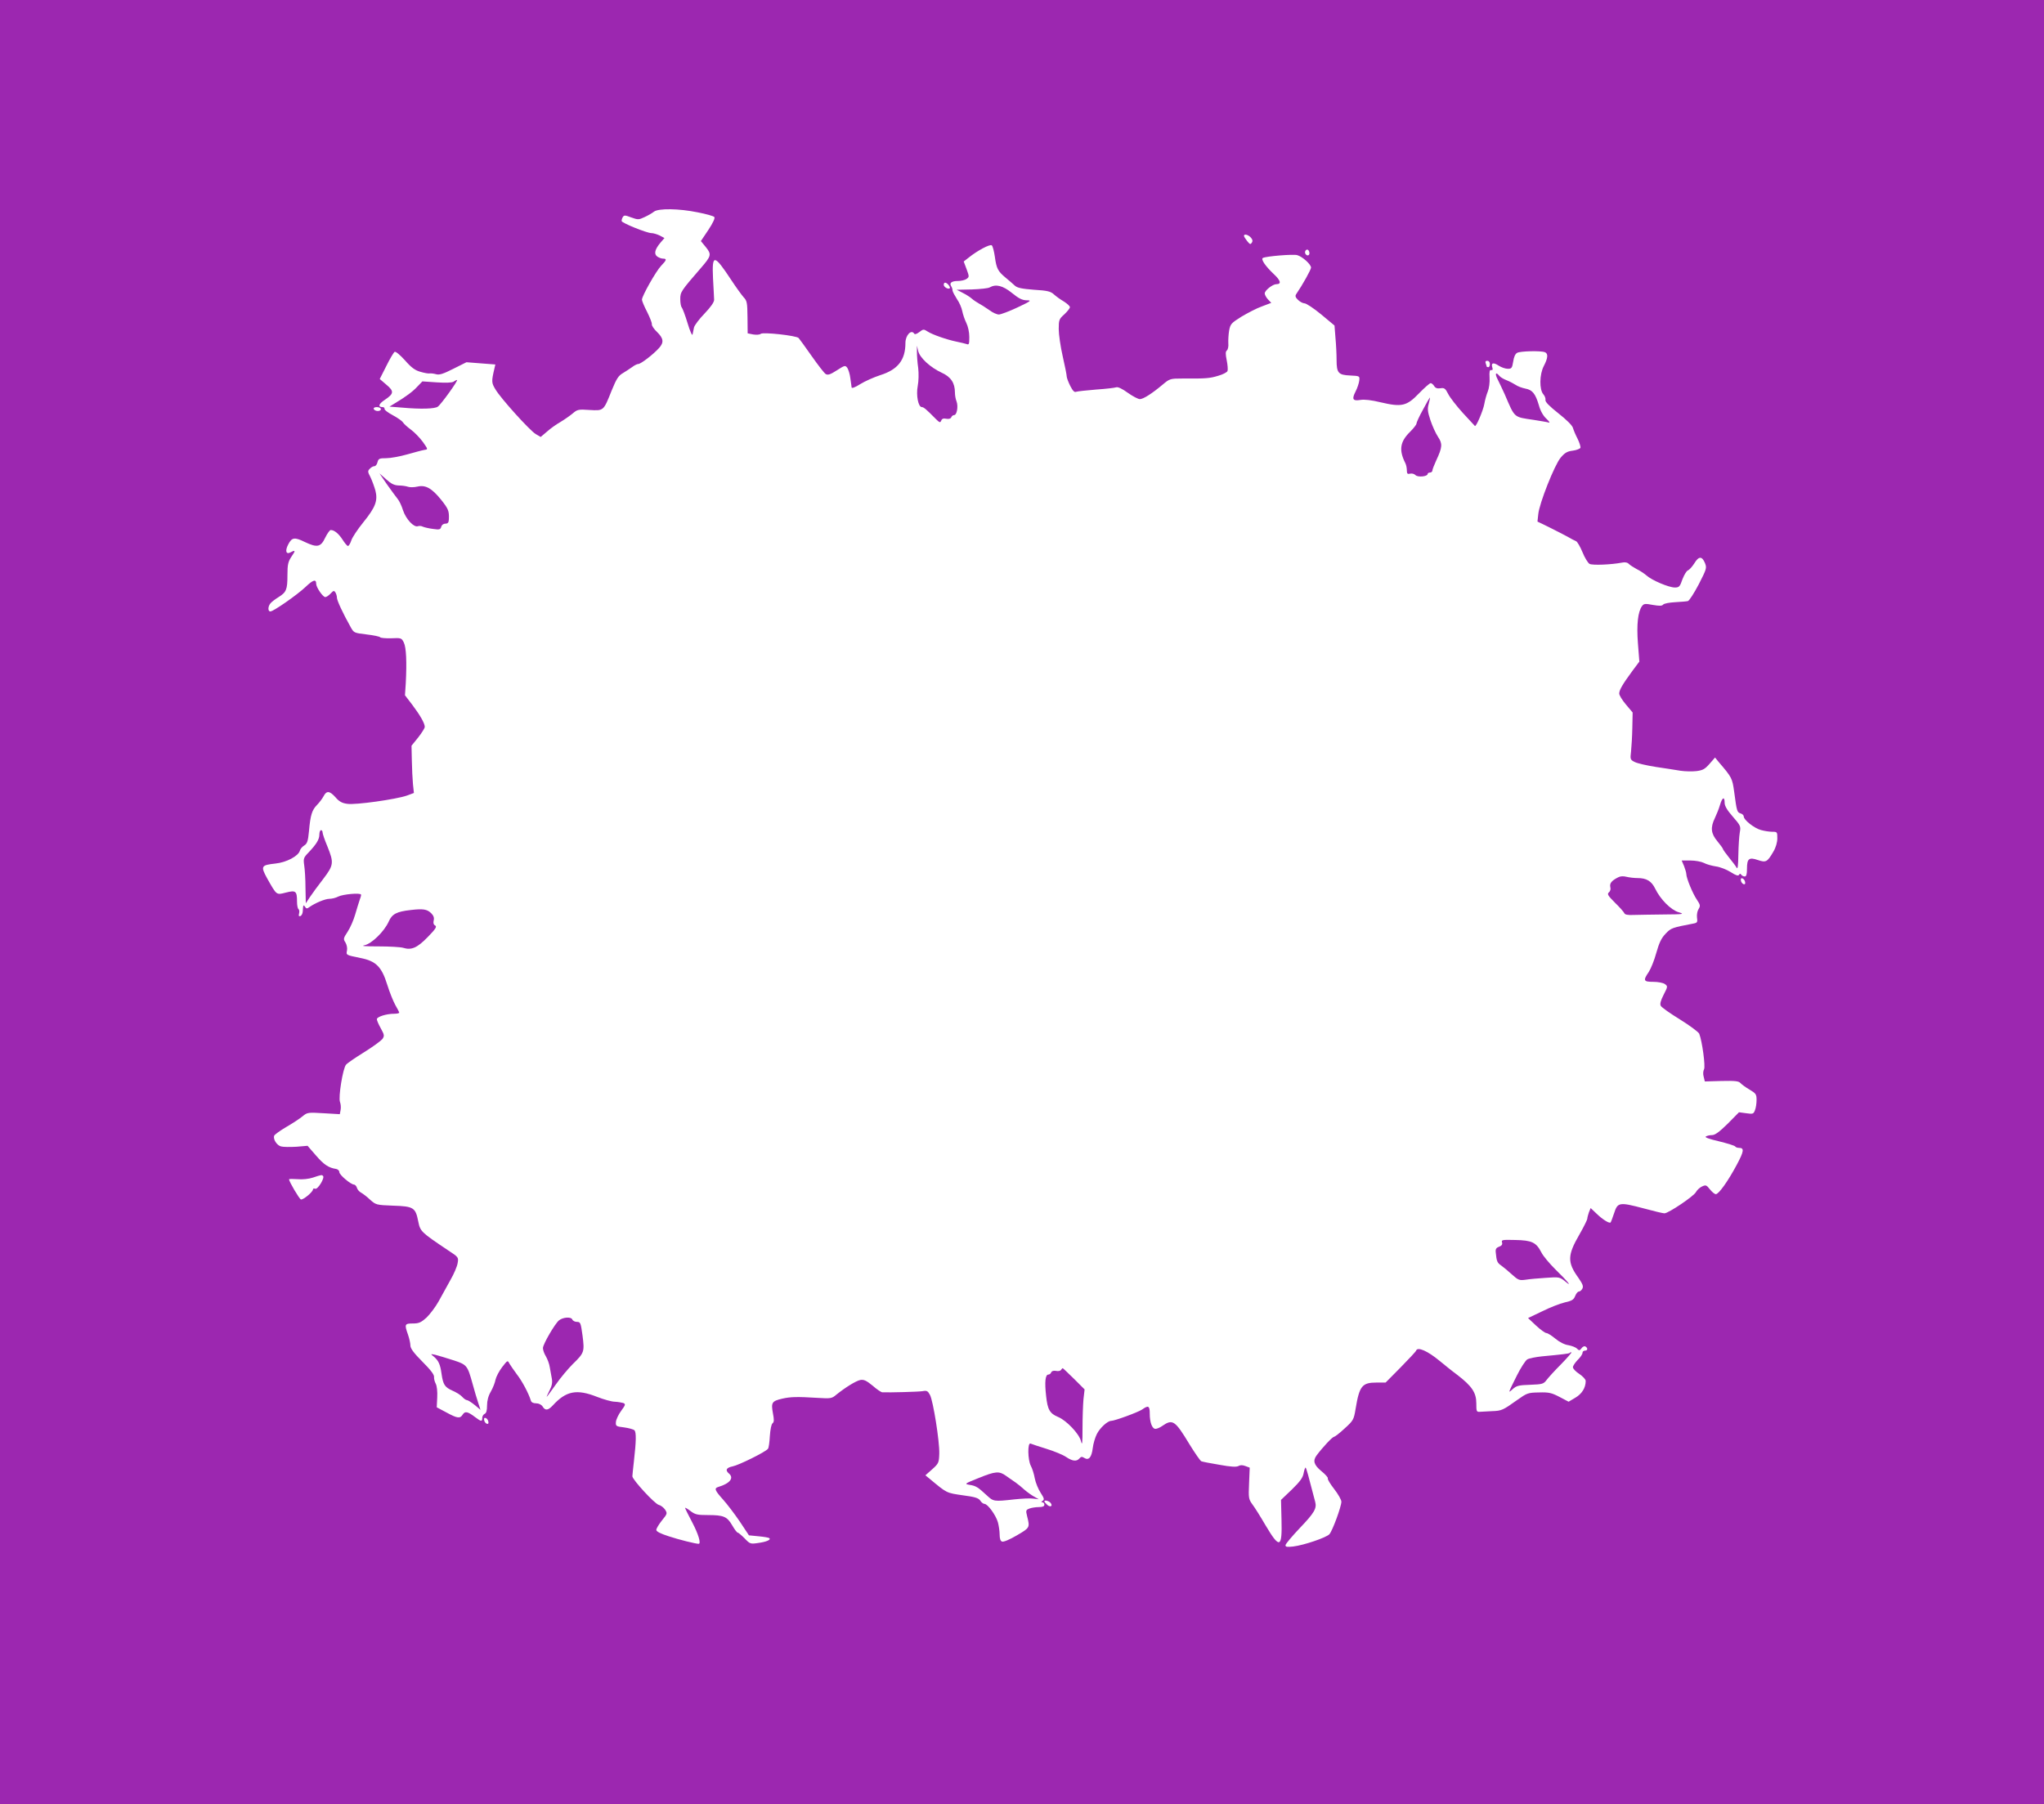 <?xml version="1.0" standalone="no"?>
<!DOCTYPE svg PUBLIC "-//W3C//DTD SVG 20010904//EN"
 "http://www.w3.org/TR/2001/REC-SVG-20010904/DTD/svg10.dtd">
<svg version="1.0" xmlns="http://www.w3.org/2000/svg"
 width="1280pt" height="1130pt" viewBox="0 0 1280 1130"
 preserveAspectRatio="xMidYMid meet">
<g transform="translate(0,1130) scale(0.1,-0.1)"
fill="#9c27b0" stroke="none">
<path d="M0 5650 l0 -5650 6400 0 6400 0 0 5650 0 5650 -6400 0 -6400 0 0
-5650z m4369 4320 c52 -10 98 -23 104 -29 6 -6 -6 -34 -37 -81 l-47 -70 32
-39 c36 -45 33 -55 -33 -131 -123 -142 -128 -149 -128 -193 0 -24 4 -47 9 -52
5 -6 22 -50 37 -100 15 -50 29 -81 31 -70 2 11 6 31 9 44 3 13 32 52 66 87 39
41 60 71 60 86 -1 13 -3 74 -7 136 -7 153 7 151 115 -13 29 -44 63 -91 76
-106 22 -23 24 -34 25 -126 l1 -101 35 -7 c20 -3 40 -2 47 4 14 12 222 -11
237 -26 4 -4 41 -55 81 -112 40 -57 80 -109 89 -114 13 -8 29 -3 69 23 50 32
53 33 66 16 7 -11 16 -39 19 -65 4 -25 7 -51 8 -58 1 -7 23 1 54 21 29 18 85
43 125 56 111 35 158 95 158 202 0 48 37 87 55 58 4 -6 16 -2 32 10 24 19 28
19 51 4 30 -20 123 -52 182 -64 25 -5 53 -12 63 -15 15 -6 17 -1 17 44 0 31
-8 67 -19 89 -10 20 -21 53 -25 73 -4 21 -18 54 -33 75 -14 22 -27 46 -28 54
0 9 -4 21 -9 28 -12 20 3 32 43 32 20 0 45 6 54 13 17 12 17 15 0 61 l-18 48
28 22 c58 47 138 89 148 79 6 -6 14 -37 19 -71 10 -74 19 -91 67 -131 21 -17
47 -40 58 -50 15 -14 43 -20 120 -26 84 -5 104 -10 125 -29 14 -13 42 -33 63
-45 20 -13 37 -28 37 -35 0 -7 -16 -27 -35 -45 -33 -29 -35 -36 -35 -92 0 -33
11 -110 25 -171 14 -61 25 -117 25 -126 0 -8 10 -35 22 -59 16 -31 26 -42 37
-37 9 3 66 9 126 14 61 4 117 11 125 14 10 4 38 -9 72 -34 31 -22 65 -40 76
-40 21 0 74 33 143 91 44 37 47 38 125 38 145 -1 169 1 222 17 29 8 56 22 59
30 3 8 1 38 -5 67 -8 39 -8 55 1 62 7 6 11 26 9 45 -1 19 1 55 5 79 8 42 13
47 78 88 39 23 96 53 128 64 l58 22 -21 22 c-11 12 -20 29 -20 37 0 19 50 58
73 58 33 0 27 23 -16 63 -53 50 -82 93 -69 101 18 11 190 25 215 18 33 -9 87
-58 87 -78 0 -13 -53 -108 -92 -165 -9 -13 -6 -21 10 -37 12 -12 31 -22 41
-22 11 0 58 -31 104 -69 l84 -70 6 -77 c4 -42 7 -105 7 -139 0 -81 11 -94 85
-97 60 -3 60 -3 57 -32 -2 -16 -12 -47 -23 -68 -25 -49 -18 -61 31 -53 24 4
69 -1 126 -15 132 -31 163 -24 240 56 34 35 67 64 73 64 6 0 16 -8 22 -18 8
-13 20 -17 39 -14 25 4 31 -1 49 -36 11 -22 53 -76 92 -119 40 -43 74 -80 75
-81 7 -9 52 97 59 137 4 24 14 60 22 79 8 20 13 57 11 86 -2 38 0 50 10 48 9
-2 12 4 7 17 -9 28 7 33 41 10 16 -10 41 -19 56 -19 24 0 27 4 34 45 4 29 13
49 25 55 19 11 148 14 173 4 22 -8 20 -36 -6 -86 -28 -53 -29 -149 -3 -178 9
-10 15 -26 13 -36 -2 -11 24 -38 81 -83 51 -40 87 -76 91 -91 4 -14 17 -45 29
-68 12 -24 20 -50 18 -57 -3 -6 -25 -15 -49 -18 -34 -4 -50 -14 -75 -44 -38
-45 -134 -287 -140 -354 l-5 -46 74 -36 c40 -20 91 -46 113 -58 22 -13 47 -26
55 -29 8 -4 26 -35 40 -69 14 -35 34 -67 44 -73 18 -10 137 -5 204 8 18 4 34
1 43 -9 8 -8 31 -22 49 -32 19 -9 46 -27 60 -39 34 -31 141 -76 178 -76 27 0
32 5 48 52 11 28 26 53 34 55 8 3 26 22 40 44 28 46 48 47 67 2 12 -31 10 -37
-39 -133 -29 -55 -59 -102 -68 -105 -8 -2 -44 -5 -80 -7 -36 -2 -69 -8 -75
-15 -7 -9 -24 -9 -65 -2 -47 9 -56 8 -67 -7 -26 -35 -35 -116 -26 -233 l9
-115 -44 -59 c-61 -83 -82 -119 -82 -141 0 -11 19 -42 42 -69 l42 -50 -2 -96
c-1 -53 -5 -119 -8 -148 -6 -49 -5 -52 23 -66 15 -8 75 -22 133 -31 58 -9 128
-19 155 -24 28 -4 72 -5 98 -2 41 5 54 13 83 46 l34 39 22 -27 c84 -98 86
-102 98 -189 16 -121 18 -127 40 -134 11 -3 20 -12 20 -20 0 -21 66 -73 107
-84 21 -6 53 -11 71 -11 31 0 32 -1 32 -41 0 -25 -9 -57 -25 -84 -38 -65 -46
-69 -97 -52 -55 19 -68 9 -68 -54 0 -36 -4 -49 -14 -49 -8 0 -18 5 -22 11 -5
8 -9 8 -14 -1 -5 -8 -21 -3 -53 18 -26 16 -67 32 -92 35 -25 4 -59 13 -75 22
-16 8 -54 15 -84 15 l-55 0 15 -35 c7 -19 14 -41 14 -49 0 -26 40 -123 66
-161 22 -33 23 -39 11 -59 -8 -12 -12 -35 -10 -53 4 -27 2 -33 -18 -37 -140
-27 -144 -28 -179 -65 -27 -28 -40 -57 -58 -120 -12 -45 -34 -99 -47 -119 -37
-54 -33 -62 28 -62 30 0 62 -6 73 -14 19 -14 18 -16 -8 -67 -19 -37 -24 -58
-18 -69 5 -10 59 -48 121 -86 61 -38 115 -78 120 -89 18 -45 40 -205 30 -223
-6 -11 -7 -31 -2 -47 l7 -29 105 3 c85 2 108 -1 118 -13 7 -8 33 -27 57 -41
40 -24 44 -29 44 -65 0 -21 -4 -50 -10 -64 -9 -24 -13 -25 -55 -19 l-45 6 -71
-72 c-52 -51 -79 -71 -98 -71 -14 0 -32 -4 -39 -9 -8 -5 22 -16 83 -30 52 -13
98 -27 101 -32 3 -5 14 -9 24 -9 34 0 32 -20 -14 -106 -55 -103 -113 -184
-131 -184 -8 0 -24 14 -37 30 -22 28 -26 29 -50 18 -15 -7 -31 -23 -37 -34
-11 -25 -173 -134 -198 -134 -9 0 -68 14 -130 31 -152 40 -163 39 -185 -30
-10 -30 -20 -56 -22 -58 -8 -8 -50 18 -88 55 l-37 35 -11 -27 c-5 -15 -10 -33
-10 -40 0 -6 -22 -51 -49 -98 -76 -131 -77 -175 -6 -273 26 -38 32 -52 24 -67
-5 -10 -15 -18 -22 -18 -7 0 -17 -13 -23 -28 -9 -23 -20 -30 -65 -40 -30 -7
-94 -32 -142 -56 l-88 -42 50 -47 c28 -26 57 -47 65 -47 8 0 33 -16 56 -35 25
-21 58 -38 82 -41 21 -4 46 -13 54 -22 13 -13 17 -12 28 3 7 10 18 15 24 11
17 -10 15 -26 -3 -26 -8 0 -15 -6 -15 -14 0 -8 -13 -28 -30 -44 -16 -17 -30
-37 -30 -46 0 -9 18 -28 40 -42 22 -15 40 -34 40 -44 0 -43 -24 -81 -65 -105
l-42 -25 -57 30 c-50 26 -67 30 -129 28 -69 -1 -75 -4 -137 -48 -88 -63 -97
-67 -155 -69 -27 -1 -61 -3 -75 -4 -24 -2 -25 1 -25 53 0 67 -28 108 -119 178
-34 25 -83 65 -111 88 -75 62 -138 90 -147 64 -1 -5 -45 -52 -97 -105 l-94
-95 -56 0 c-91 0 -108 -20 -132 -165 -11 -67 -14 -73 -68 -122 -31 -29 -61
-52 -67 -53 -10 0 -70 -64 -109 -116 -25 -34 -17 -60 30 -99 25 -20 43 -41 40
-45 -3 -5 15 -35 40 -67 25 -32 45 -68 45 -79 0 -31 -56 -183 -75 -204 -19
-21 -160 -69 -227 -77 -37 -4 -48 -3 -48 8 0 8 41 56 90 108 91 95 107 123 96
164 -43 166 -55 210 -60 214 -2 3 -8 -12 -12 -33 -5 -30 -22 -53 -74 -104
l-68 -65 3 -121 c5 -182 -11 -188 -100 -38 -32 55 -69 114 -83 132 -23 32 -24
40 -20 131 l4 98 -27 10 c-18 7 -32 7 -44 0 -13 -7 -48 -5 -119 8 -55 9 -106
19 -113 22 -7 3 -40 51 -74 106 -91 151 -106 160 -171 115 -14 -10 -33 -18
-42 -18 -21 0 -36 40 -36 96 0 49 -9 53 -48 25 -25 -17 -172 -71 -194 -71 -22
0 -70 -44 -89 -82 -11 -21 -23 -62 -26 -89 -7 -57 -25 -79 -53 -61 -14 9 -21
8 -30 -3 -18 -21 -44 -18 -84 9 -19 13 -74 36 -123 51 -48 15 -94 30 -100 33
-19 6 -17 -102 2 -139 9 -16 20 -51 25 -79 5 -27 22 -68 37 -91 22 -34 24 -42
12 -50 -10 -6 -10 -9 -1 -9 6 0 12 -7 12 -15 0 -10 -10 -15 -34 -15 -19 0 -46
-4 -59 -9 -23 -9 -24 -12 -15 -48 18 -72 18 -72 -64 -120 -44 -26 -84 -43 -93
-39 -10 3 -15 19 -15 43 0 21 -5 56 -11 78 -13 45 -64 115 -84 115 -7 0 -19 9
-26 20 -11 17 -34 24 -111 34 -102 15 -97 12 -206 103 l-27 22 43 38 c40 36
42 41 44 98 2 77 -38 328 -58 367 -14 26 -20 29 -47 24 -26 -4 -205 -9 -253
-7 -7 1 -34 19 -60 42 -39 32 -55 39 -77 35 -28 -6 -94 -47 -151 -93 -27 -23
-35 -24 -115 -19 -129 8 -171 7 -223 -5 -64 -15 -70 -24 -58 -90 8 -42 8 -56
-2 -64 -8 -6 -14 -39 -17 -80 -2 -38 -7 -75 -12 -80 -15 -20 -184 -103 -221
-110 -40 -8 -48 -24 -23 -45 33 -28 6 -62 -67 -84 -27 -8 -22 -21 30 -79 26
-29 73 -91 105 -138 l57 -86 61 -6 c33 -3 63 -8 67 -12 11 -10 -19 -23 -71
-30 -47 -7 -51 -6 -84 29 -20 20 -39 36 -43 36 -5 0 -20 20 -35 46 -32 55 -54
64 -152 64 -66 0 -80 3 -110 26 -18 14 -33 22 -33 19 0 -3 20 -44 45 -91 38
-72 57 -134 40 -134 -19 0 -124 26 -187 47 -53 17 -78 30 -78 40 0 9 16 35 35
59 34 42 35 44 20 68 -9 13 -27 27 -40 30 -25 6 -165 158 -165 179 0 7 5 50
10 97 14 122 15 179 3 191 -6 6 -35 14 -64 18 -51 6 -54 8 -52 34 1 15 16 47
33 70 27 37 29 42 13 49 -10 3 -34 7 -53 8 -19 0 -69 14 -110 30 -129 51 -195
38 -279 -54 -29 -31 -47 -33 -63 -6 -8 12 -24 20 -41 20 -18 0 -30 6 -33 18
-13 43 -54 121 -87 163 -19 26 -40 56 -47 68 -11 22 -12 21 -46 -23 -19 -25
-37 -60 -41 -78 -3 -18 -16 -51 -29 -74 -16 -27 -24 -57 -24 -88 0 -32 -5 -48
-15 -52 -8 -4 -15 -15 -15 -25 0 -25 -7 -24 -44 4 -47 36 -64 39 -78 17 -17
-27 -33 -25 -103 13 l-60 32 3 62 c2 37 -2 71 -9 85 -7 13 -12 32 -11 43 2 14
-22 45 -73 96 -54 54 -75 83 -75 101 0 14 -7 45 -15 68 -23 65 -21 70 30 70
38 0 51 6 85 36 22 21 57 67 77 103 20 36 53 97 74 134 22 38 42 85 45 106 6
35 5 37 -58 78 -173 116 -176 119 -189 183 -17 86 -29 94 -157 98 -105 4 -108
5 -144 37 -20 19 -45 38 -56 44 -12 6 -24 20 -27 31 -3 11 -12 20 -18 20 -21
1 -92 61 -92 78 0 9 -9 18 -20 20 -47 7 -77 27 -126 84 l-53 61 -70 -6 c-39
-2 -82 -2 -96 2 -27 7 -51 46 -43 67 2 7 37 32 76 55 40 23 85 53 102 67 29
24 34 25 131 19 l102 -6 5 27 c3 14 1 37 -4 50 -11 30 18 210 38 233 7 9 58
44 113 78 55 34 106 72 115 83 13 20 12 26 -10 66 -14 25 -25 50 -25 58 0 15
59 34 108 34 17 0 32 3 32 7 0 3 -11 25 -24 47 -13 23 -36 80 -51 128 -35 113
-71 148 -166 167 -93 19 -92 18 -86 48 3 15 -2 37 -10 50 -14 21 -13 26 14 67
16 24 37 72 47 107 10 35 23 76 28 91 6 15 10 30 9 34 -2 13 -114 3 -143 -12
-15 -8 -40 -14 -55 -14 -27 0 -89 -26 -126 -52 -14 -11 -19 -10 -27 2 -10 16
-12 11 -14 -29 -1 -13 -7 -26 -15 -29 -10 -3 -12 1 -8 17 3 11 1 24 -4 27 -5
3 -9 24 -9 47 0 66 -8 72 -70 56 -60 -15 -56 -19 -117 89 -42 77 -38 83 52 93
69 7 144 47 153 81 2 9 14 24 27 32 19 12 24 27 30 91 9 101 19 131 50 163 15
15 33 39 41 54 19 37 38 35 75 -6 22 -26 41 -37 74 -41 49 -8 306 28 374 52
l43 16 -6 56 c-3 31 -6 97 -7 148 l-2 92 42 52 c22 28 41 58 41 66 0 22 -29
73 -78 138 l-46 60 5 75 c7 133 3 224 -12 255 -14 29 -17 30 -79 27 -35 -1
-66 2 -69 6 -3 5 -42 13 -85 18 -77 9 -80 10 -99 44 -50 89 -87 169 -87 186 0
11 -5 26 -10 34 -8 12 -12 11 -30 -8 -11 -12 -26 -22 -33 -22 -15 0 -57 61
-57 83 0 31 -19 26 -66 -19 -54 -51 -202 -154 -221 -154 -16 0 -16 30 0 50 7
9 29 26 50 39 50 31 57 47 57 138 0 67 4 84 25 116 27 39 26 44 -6 27 -28 -15
-35 10 -14 50 23 44 39 47 104 15 78 -37 100 -32 128 28 13 26 28 47 34 47 23
0 50 -23 74 -60 14 -22 29 -40 34 -40 5 0 15 16 21 35 6 19 40 70 74 112 77
95 93 136 77 200 -7 25 -21 63 -31 84 -18 34 -18 39 -4 53 8 9 21 16 29 16 7
0 16 11 19 25 6 22 11 25 55 25 27 0 86 11 132 24 46 13 94 26 107 28 23 3 23
3 -10 50 -19 26 -53 61 -75 77 -23 17 -45 37 -50 46 -5 8 -33 28 -63 44 -30
16 -54 34 -52 40 1 6 -4 11 -12 11 -31 0 -25 20 13 45 58 39 60 54 11 95 l-42
36 41 81 c22 45 46 85 52 89 7 4 33 -18 65 -53 40 -46 64 -63 97 -72 24 -7 50
-12 58 -10 8 1 26 -1 40 -5 20 -6 45 2 108 34 l82 41 90 -7 91 -7 -6 -26 c-19
-81 -18 -89 6 -129 33 -57 216 -259 253 -281 l31 -18 40 34 c21 19 59 46 84
60 25 15 59 39 76 53 29 25 36 27 106 22 89 -5 87 -7 138 121 31 76 43 94 71
110 18 11 44 28 58 38 13 10 30 19 38 19 16 0 94 60 130 100 32 35 28 61 -12
100 -20 19 -35 41 -33 50 1 8 -13 43 -30 77 -18 34 -32 69 -32 76 0 23 89 180
120 212 35 36 37 45 12 45 -10 0 -26 6 -36 13 -22 16 -16 44 20 87 l25 29 -30
16 c-17 8 -40 15 -53 15 -29 1 -181 62 -185 75 -1 6 2 17 7 25 8 13 14 13 53
-2 42 -15 47 -15 83 2 22 10 48 25 59 34 28 22 157 20 274 -4z m3464 -158 c11
-12 13 -22 6 -32 -8 -13 -12 -11 -29 10 -11 14 -20 28 -20 33 0 14 27 7 43
-11z m367 -98 c0 -16 -16 -19 -25 -4 -8 13 4 32 16 25 5 -4 9 -13 9 -21z
m-2260 -199 c7 -9 11 -18 8 -20 -9 -10 -38 7 -38 21 0 18 14 18 30 -1z m3390
-495 c0 -11 -4 -20 -10 -20 -5 0 -10 2 -10 4 0 2 -3 11 -6 20 -4 11 -1 16 10
16 9 0 16 -8 16 -20z m-6946 -279 c7 -11 -14 -20 -31 -13 -7 2 -13 8 -13 13 0
12 37 12 44 0z m8544 -2965 c3 -12 -1 -17 -10 -14 -7 3 -15 13 -16 22 -3 12 1
17 10 14 7 -3 15 -13 16 -22z m-8905 -1842 c12 -12 -33 -86 -49 -80 -8 3 -14
1 -14 -4 0 -16 -63 -68 -76 -63 -10 4 -74 112 -74 126 0 3 24 3 53 1 31 -3 70
1 97 10 54 18 55 18 63 10z m1035 -1538 c3 -12 -1 -17 -10 -14 -7 3 -15 13
-16 22 -3 12 1 17 10 14 7 -3 15 -13 16 -22z m3521 -510 c17 -21 -4 -30 -23
-10 -9 8 -16 17 -16 20 0 10 29 3 39 -10z"/>
<path d="M6198 9500 c-9 -6 -59 -11 -112 -13 l-95 -2 37 -19 c20 -10 46 -26
57 -36 11 -10 34 -25 50 -34 17 -9 45 -28 64 -41 19 -14 44 -25 56 -25 12 0
65 20 116 44 87 41 91 45 57 45 -28 1 -49 12 -91 46 -57 46 -100 57 -139 35z"/>
<path d="M5742 9095 c0 -22 3 -67 8 -100 4 -35 3 -82 -3 -113 -11 -57 3 -132
26 -132 11 0 27 -13 86 -73 25 -25 29 -26 35 -12 4 12 14 16 32 12 16 -3 28 1
31 9 3 8 11 14 18 14 17 0 27 54 15 86 -6 14 -10 39 -10 55 0 60 -25 98 -82
124 -72 33 -138 94 -148 136 l-8 34 0 -40z"/>
<path d="M9379 8923 c11 -21 30 -63 44 -93 65 -151 54 -141 181 -160 44 -7 87
-14 95 -17 9 -3 2 8 -15 24 -20 18 -38 50 -47 84 -22 74 -41 97 -85 105 -20 4
-48 14 -62 24 -14 9 -39 22 -57 29 -18 7 -38 19 -44 27 -23 28 -29 13 -10 -23z"/>
<path d="M2840 8909 c-9 -6 -49 -8 -105 -4 l-90 6 -30 -31 c-29 -32 -72 -64
-142 -106 l-34 -21 77 -6 c120 -11 208 -8 226 6 21 15 130 167 120 167 -4 0
-14 -5 -22 -11z"/>
<path d="M8911 8734 c-23 -41 -41 -81 -41 -88 0 -6 -18 -29 -40 -51 -63 -62
-71 -114 -29 -197 5 -10 9 -30 9 -44 0 -21 4 -25 20 -21 11 3 27 -1 34 -9 15
-15 76 -9 76 7 0 5 7 9 15 9 8 0 15 6 15 13 0 6 11 35 24 63 39 83 40 105 11
148 -14 21 -35 67 -47 103 -18 54 -20 72 -11 104 6 21 9 39 7 39 -1 0 -21 -34
-43 -76z"/>
<path d="M2424 8265 c27 -38 57 -79 66 -90 10 -11 25 -43 34 -72 19 -56 68
-108 93 -99 8 3 22 2 31 -3 9 -4 38 -11 63 -14 41 -6 47 -4 52 13 3 12 14 20
26 20 16 0 21 7 22 28 2 52 -3 64 -48 121 -59 73 -98 95 -149 83 -22 -5 -48
-5 -59 -1 -11 4 -37 8 -57 8 -29 1 -48 10 -80 39 l-42 37 48 -70z"/>
<path d="M10771 6258 c-7 -24 -22 -61 -32 -82 -29 -60 -25 -97 16 -146 19 -23
35 -45 35 -49 0 -3 17 -27 38 -53 20 -25 42 -53 47 -63 7 -12 10 11 11 82 1
54 5 116 9 139 7 38 5 43 -44 99 -36 41 -51 67 -51 87 0 41 -15 34 -29 -14z"/>
<path d="M2000 6073 c0 -31 -18 -60 -68 -113 -31 -32 -33 -38 -27 -80 4 -25 8
-89 8 -142 l2 -96 25 38 c14 21 51 72 83 113 67 88 69 102 27 206 -17 40 -30
79 -30 87 0 8 -4 14 -10 14 -5 0 -10 -12 -10 -27z"/>
<path d="M10134 5805 c-42 -21 -55 -38 -50 -61 4 -13 0 -27 -9 -34 -12 -10 -6
-20 39 -65 30 -29 55 -58 58 -65 3 -9 22 -13 59 -11 29 1 115 2 189 3 124 1
131 2 92 14 -48 14 -114 80 -147 148 -23 47 -54 66 -110 66 -22 0 -54 4 -70 8
-19 5 -38 4 -51 -3z"/>
<path d="M2573 5600 c-90 -10 -118 -25 -139 -73 -28 -62 -107 -139 -152 -148
-24 -5 5 -7 88 -7 69 0 139 -4 155 -9 52 -16 88 0 154 68 50 51 58 65 46 72
-10 5 -13 16 -9 32 4 16 -1 30 -15 44 -26 26 -51 30 -128 21z"/>
<path d="M9406 3518 c4 -13 -2 -21 -18 -27 -19 -7 -24 -15 -21 -38 5 -53 9
-63 34 -80 13 -9 43 -34 67 -56 40 -36 47 -38 85 -33 23 4 81 9 128 12 83 6
86 5 120 -22 50 -42 17 -1 -62 76 -36 36 -76 83 -87 106 -32 62 -59 75 -163
77 -81 2 -88 1 -83 -15z"/>
<path d="M3501 3030 c-26 -21 -101 -150 -101 -174 0 -12 8 -35 18 -51 10 -17
22 -48 25 -70 4 -22 10 -55 13 -72 4 -23 0 -45 -15 -73 -11 -22 -19 -40 -18
-40 2 0 27 35 57 77 30 43 78 100 106 128 73 71 75 77 62 179 -11 80 -13 86
-35 86 -13 0 -26 7 -29 15 -7 18 -57 15 -83 -5z"/>
<path d="M9829 2825 c-5 -4 -46 -9 -174 -21 -38 -4 -79 -12 -91 -19 -12 -8
-41 -53 -65 -101 -56 -113 -57 -113 -26 -85 23 21 38 25 109 27 77 3 84 5 103
30 11 15 52 60 92 100 40 41 68 74 64 74 -4 0 -10 -2 -12 -5z"/>
<path d="M2716 2803 c30 -25 41 -49 49 -108 10 -69 20 -84 69 -106 23 -10 51
-27 61 -39 10 -11 23 -20 29 -20 6 0 28 -14 48 -30 l37 -31 -14 43 c-8 24 -24
77 -35 118 -33 119 -35 122 -125 151 -44 14 -93 29 -110 33 -30 6 -30 6 -9
-11z"/>
<path d="M6644 2719 c-3 -6 -17 -9 -31 -6 -15 3 -27 -1 -30 -9 -3 -8 -11 -14
-18 -14 -19 0 -24 -46 -14 -134 9 -86 23 -110 76 -132 52 -22 131 -105 142
-150 8 -32 10 -17 10 81 0 66 3 148 6 181 l7 61 -67 67 c-37 36 -68 66 -70 66
-2 0 -7 -5 -11 -11z"/>
<path d="M6126 2041 c-87 -35 -88 -36 -53 -42 39 -6 52 -15 108 -67 40 -37 44
-38 169 -24 47 5 101 8 120 5 l35 -4 -30 17 c-16 9 -43 28 -60 43 -16 15 -41
35 -55 45 -14 9 -40 28 -59 41 -44 32 -67 30 -175 -14z"/>
</g>
</svg>

